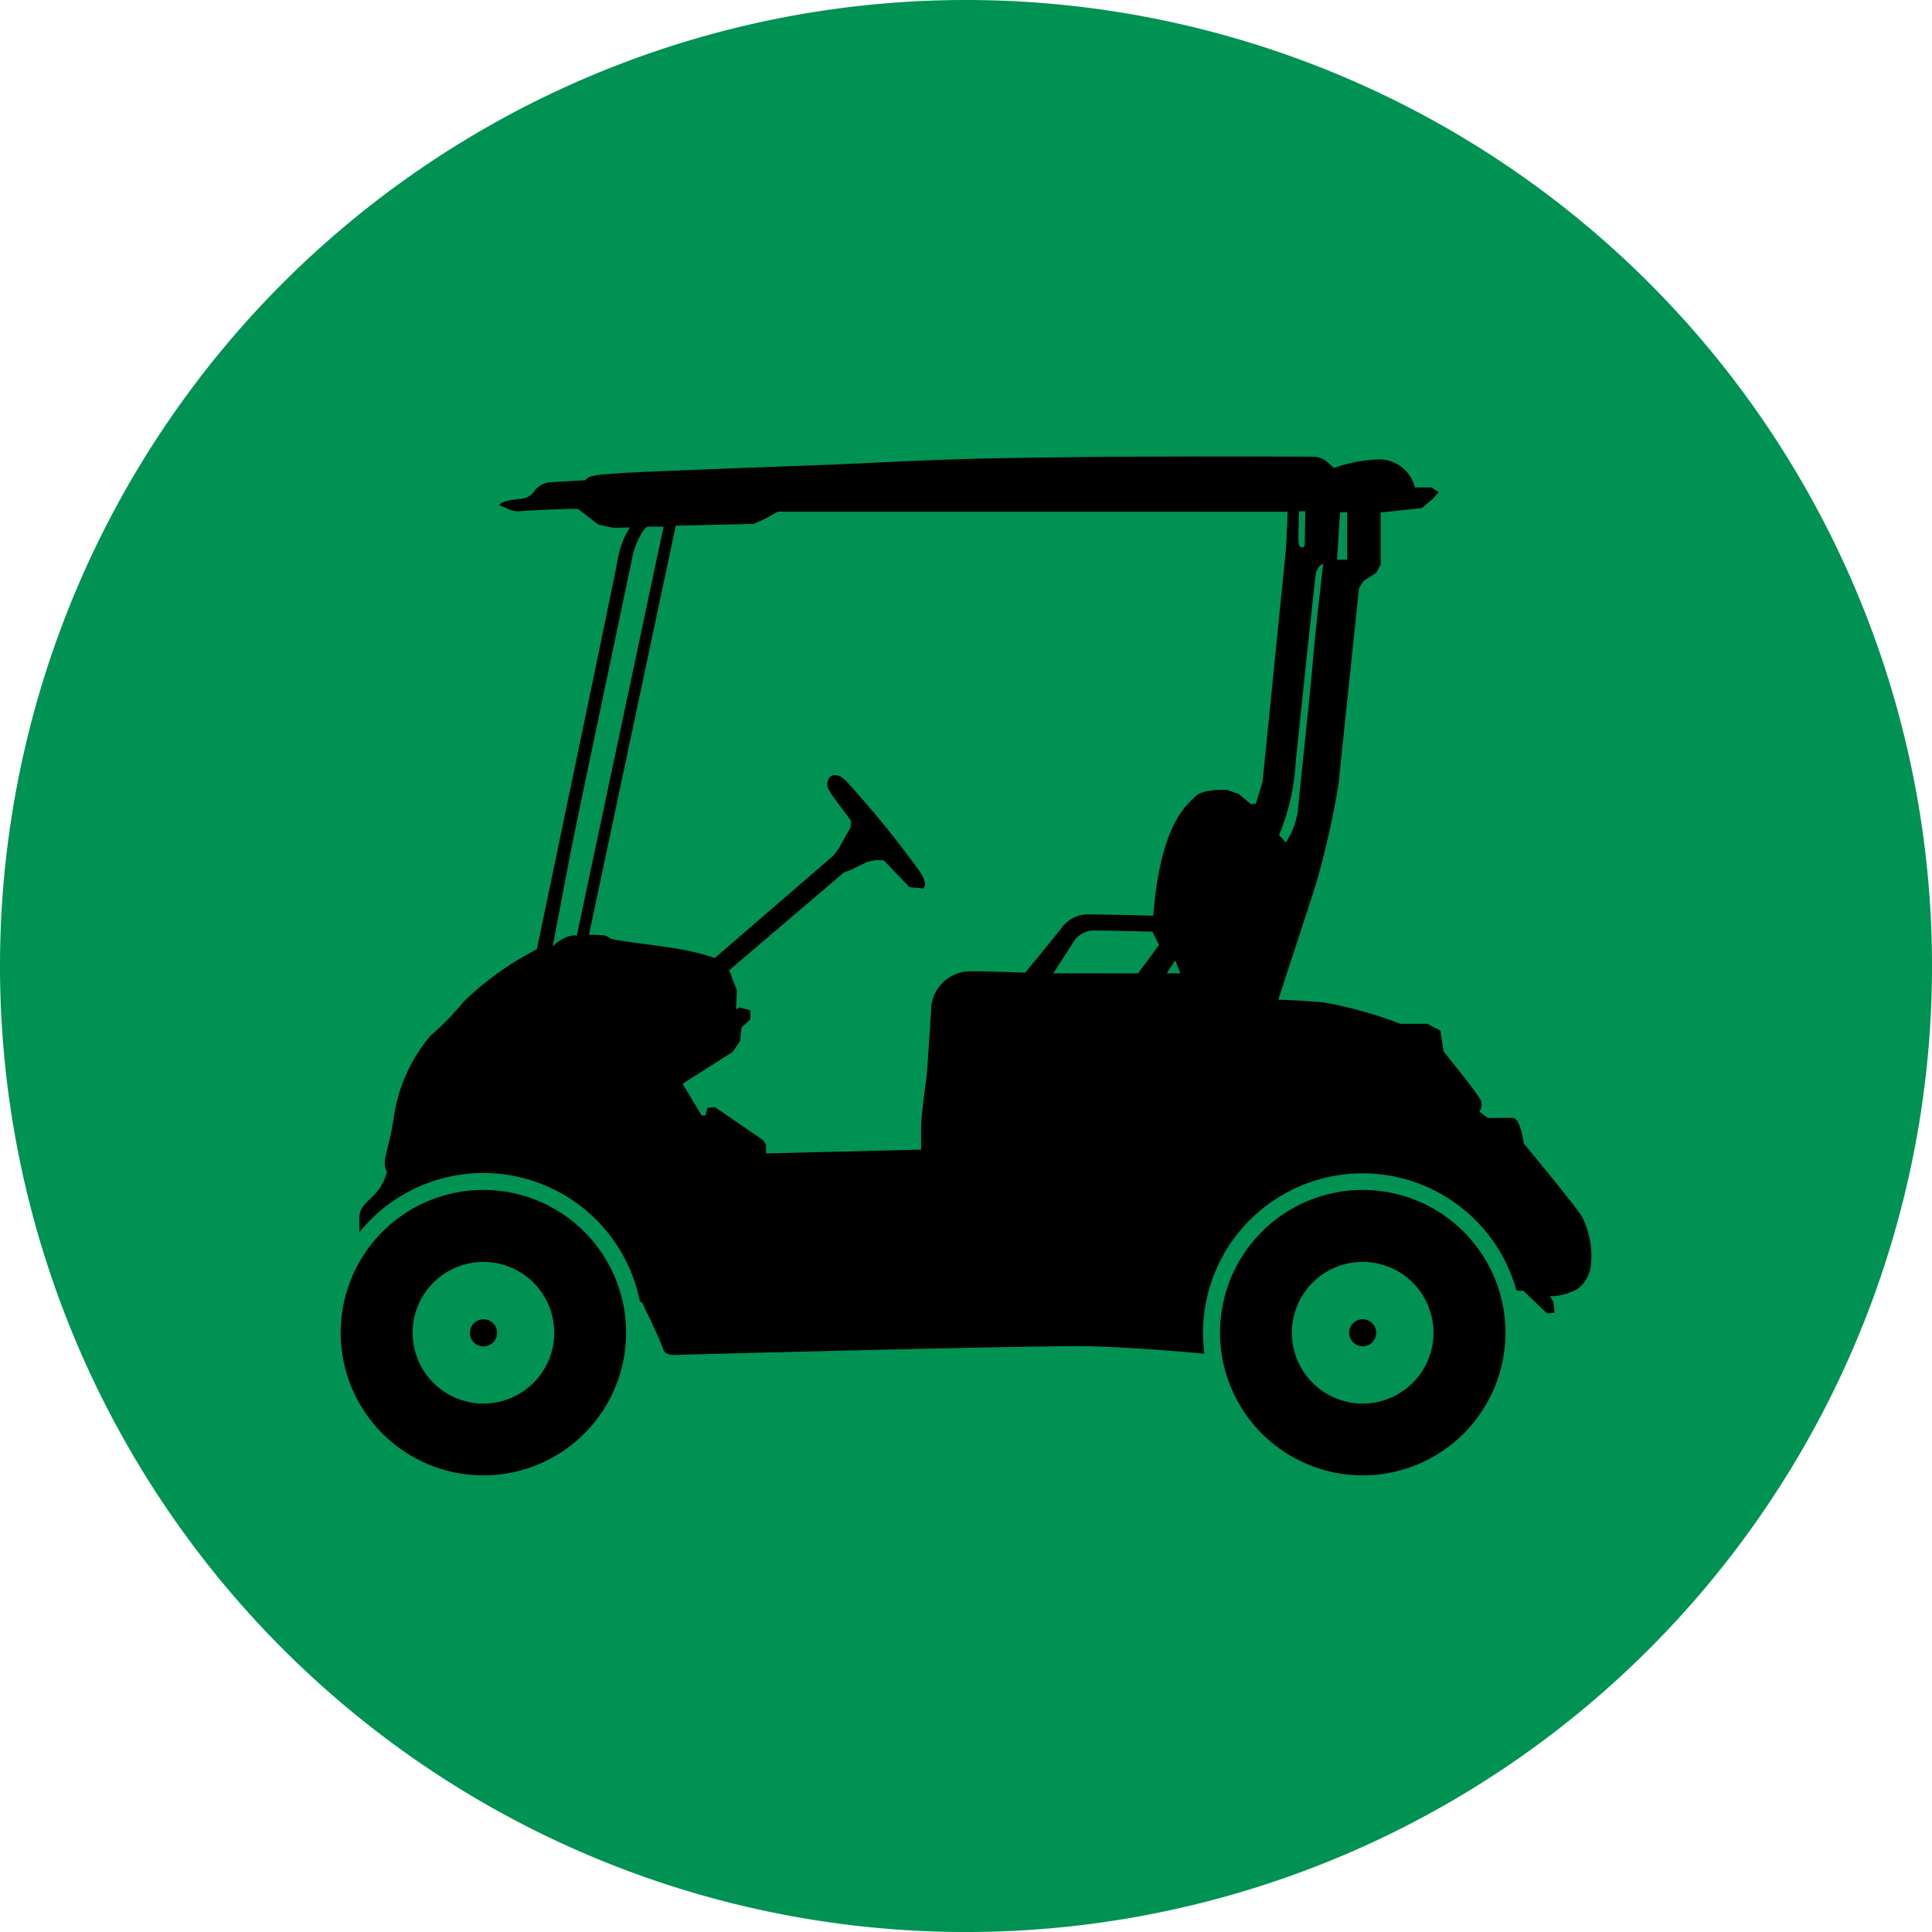 <svg viewBox="0 0 76.881 76.882" height="76.882" width="76.881" xmlns="http://www.w3.org/2000/svg" id="off-road-suitable-3">
  <path fill="#009253" transform="translate(0 0)" d="M38.441,76.882A38.441,38.441,0,1,0,0,38.441,38.441,38.441,0,0,0,38.441,76.882" data-name="Path 1814" id="Path_1814"></path>
  <path transform="translate(30.392 29.652)" d="M23.833,26.2a2.818,2.818,0,1,1,2.819-2.816A2.817,2.817,0,0,1,23.833,26.2m0-8.5a5.679,5.679,0,1,0,5.683,5.681,5.68,5.68,0,0,0-5.683-5.681" data-name="Path 1815" id="Path_1815"></path>
  <path transform="translate(33.614 32.869)" d="M20.074,20.172a.538.538,0,1,0,.538-.543.536.536,0,0,0-.538.543" data-name="Path 1816" id="Path_1816"></path>
  <path transform="translate(8.964 11.373)" d="M15.358,25.99c-.163-.08-.15-.147-.436-.155l-.449-.011L17.926,9.547l3.1-.072.444-.2.522-.289,20.281.005s-.029,1.126-.088,1.722-.888,8.85-.907,9.013l-.262.877-.2.027-.487-.409-.468-.163c-.152,0-.968-.037-1.268.273s-1.38,1.048-1.664,4.734c0,0-2.148-.056-2.463-.048a1.3,1.3,0,0,0-1.193.546c-.471.588-1.439,1.768-1.439,1.768s-1.811-.064-2.209-.053a1.561,1.561,0,0,0-1.538,1.573c-.091,1.337-.15,2.41-.185,2.658s-.2,1.5-.209,1.827,0,1.038,0,1.038l-6.173.152v-.361l-.123-.171-1.91-1.311-.308.035-.062.294h-.163L18.2,31.754l2-1.273.286-.433.059-.535.345-.318.008-.364-.433-.112-.142.067.04-.744-.31-.805,4.568-3.894.292-.107.631-.31.334-.072.324.008,1.027,1.07.546.048c.08-.078.163-.219-.152-.693a39.986,39.986,0,0,0-2.934-3.6c-.4-.377-.612-.155-.634-.134a.449.449,0,0,0-.019.535c.166.289.824,1.126.864,1.2l-.019.281-.211.356-.243.447-.225.3-4.72,4.076a9.723,9.723,0,0,0-1.706-.4c-1.1-.171-2.247-.292-2.41-.366m17.585,1.377.861-1.337a.968.968,0,0,1,.706-.364c.273-.013,2.263.043,2.375.043l.267.53-.837,1.129Zm4.512,0,.342-.514.2.514Zm4.469-5.5a8.68,8.68,0,0,0,.661-2.862c.048-.439.741-7.152.8-7.5a.564.564,0,0,1,.3-.444s-.329,2.8-.412,3.865-.516,5.025-.583,5.828a3,3,0,0,1-.495,1.4Zm1.024-11.519c-.072.1-.246.131-.251-.2s.027-1.169.027-1.169h.246ZM17.442,9.585,13.989,25.859s-.4-.107-.96.431c0,0,.629-3.319.8-4.178s2.343-11.166,2.4-11.45.4-1.078.6-1.078ZM44.24,10.9l.123-1.886.281,0V10.9ZM16.578,40.441s.746,1.53.856,1.894c.091.286.594.2.754.2.062,0,2.487-.067,5.456-.139,4.162-.1,9.377-.217,10.6-.2,1.8.035,4.089.241,4.718.3a7.076,7.076,0,0,1-.053-.829,6.35,6.35,0,0,1,12.471-1.688l.281.019.939.893.3-.021-.053-.439-.134-.222a2.22,2.22,0,0,0,1.126-.308,1.383,1.383,0,0,0,.514-1.038,3.445,3.445,0,0,0-.372-1.837c-.358-.543-2.311-2.9-2.311-2.9s-.123-.987-.42-1.008-1,0-1,0l-.342-.254a.468.468,0,0,0,.016-.522c-.168-.3-1.444-1.878-1.444-1.878l-.123-.821-.522-.275h-1.07a17.019,17.019,0,0,0-3.057-.853c-1.014-.086-1.805-.107-1.805-.107s1.38-4.21,1.49-4.571a34.064,34.064,0,0,0,.912-4.036c.11-1.142.808-7.7.808-7.767l.193-.3.495-.31.177-.332V9.021l1.634-.174.436-.366.243-.273-.294-.185h-.658a1.47,1.47,0,0,0-1.369-1.115,5.825,5.825,0,0,0-1.832.334c-.112-.005-.34-.441-.834-.441-.324,0-6.694-.043-12.319.056-3,.048-5.772.225-7.339.278,0,0-7.034.254-7.989.324s-1.166.083-1.343.281c0,0-.909.045-1.289.075a.868.868,0,0,0-.7.318.7.7,0,0,1-.508.337c-.281.035-.848.078-.909.265l.3.123a.989.989,0,0,0,.629.1c.46-.027,2.073-.1,2.2-.078l.81.623.583.126.669-.013a3.626,3.626,0,0,0-.5,1.377c-.177.944-3.2,15.408-3.2,15.408a12.288,12.288,0,0,0-2.913,2.086,10.42,10.42,0,0,1-1.316,1.351,6.434,6.434,0,0,0-1.439,3.1c-.235,1.607-.532,1.835-.3,2.327a2,2,0,0,1-.505.909c-.409.4-.588.54-.588.915v.572A6.348,6.348,0,0,1,16.5,40.419Z" data-name="Path 1817" id="Path_1817"></path>
  <path transform="translate(8.488 29.652)" d="M10.752,26.2a2.818,2.818,0,1,1,2.816-2.816A2.818,2.818,0,0,1,10.752,26.2m0-8.5a5.679,5.679,0,1,0,5.675,5.681,5.678,5.678,0,0,0-5.675-5.681" data-name="Path 1818" id="Path_1818"></path>
  <path transform="translate(11.708 32.869)" d="M6.992,20.172a.538.538,0,0,0,.54.538.54.54,0,0,0,0-1.081.543.543,0,0,0-.54.543" data-name="Path 1819" id="Path_1819"></path>
  <rect fill="none" transform="translate(0)" height="76.882" width="76.881" data-name="Rectangle 129" id="Rectangle_129"></rect>
</svg>
